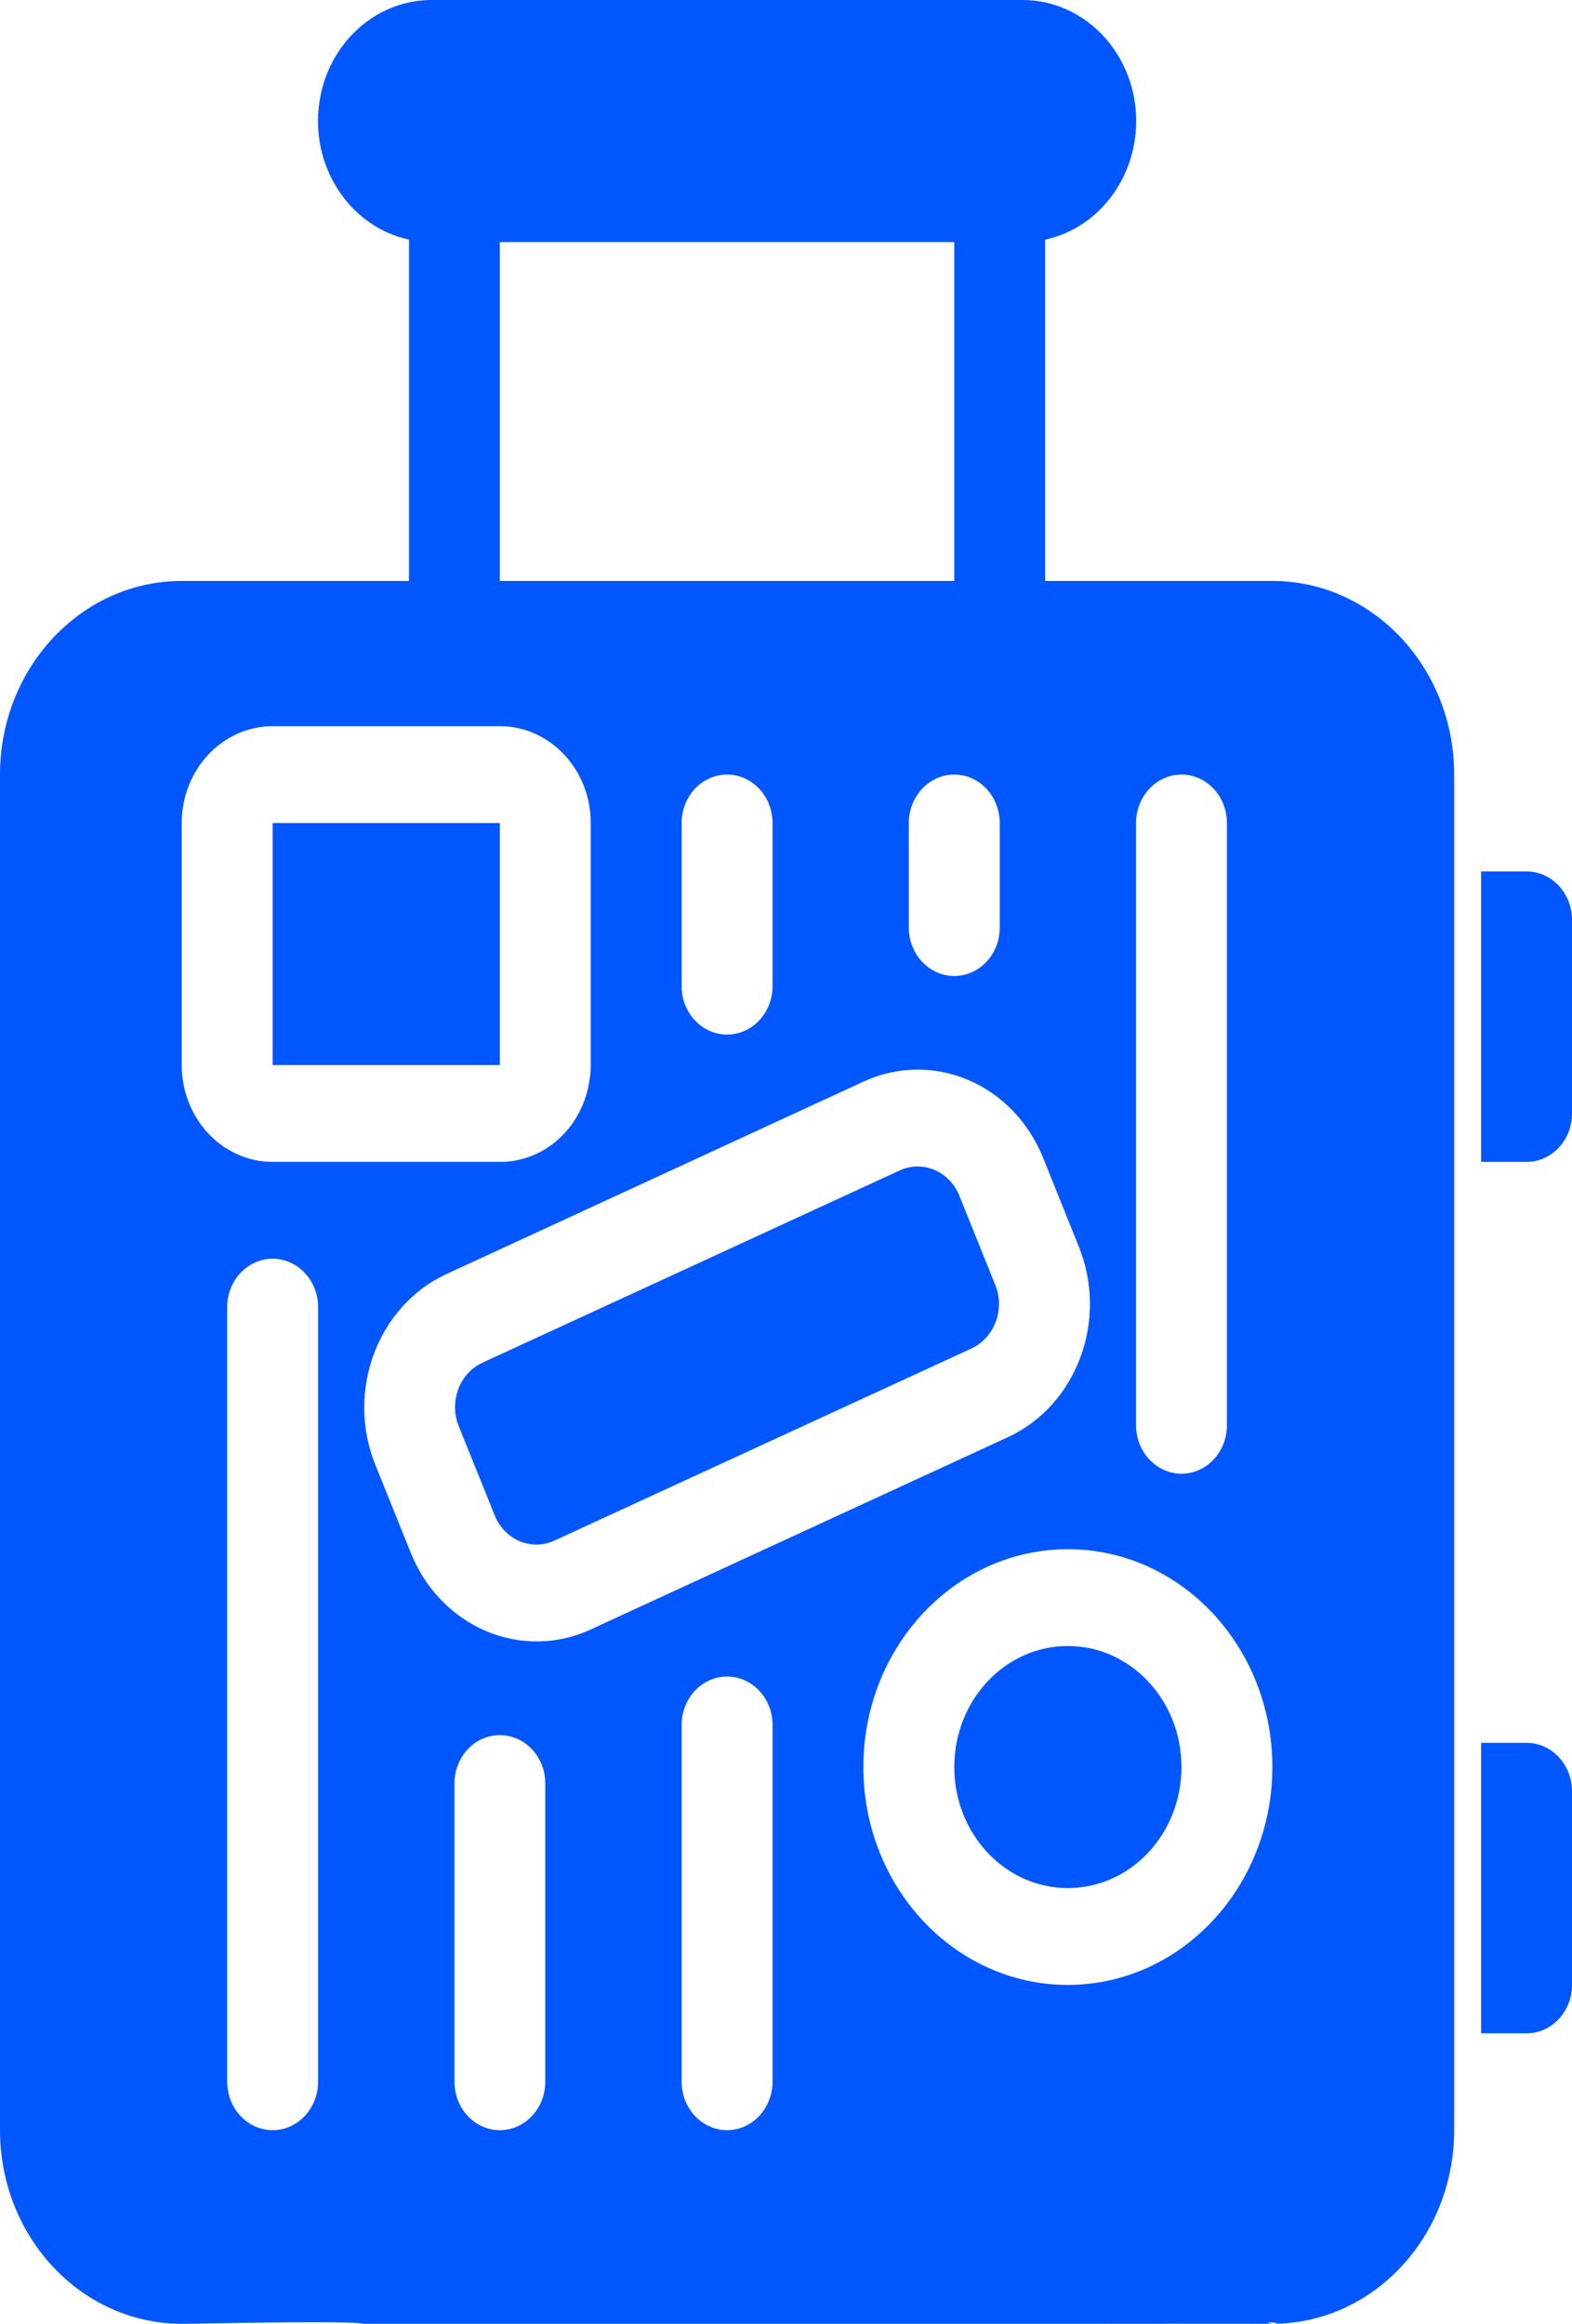 <svg width="23" height="34" viewBox="0 0 23 34" fill="none" xmlns="http://www.w3.org/2000/svg">
<path d="M23 16.292V13.458C23 13.067 22.702 12.75 22.335 12.75H21.67V17H22.335C22.702 17 23 16.683 23 16.292Z" fill="#0057FF"/>
<path d="M23 29.042V26.208C23 25.817 22.702 25.5 22.335 25.5H21.67V29.75H22.335C22.702 29.75 23 29.433 23 29.042Z" fill="#0057FF"/>
<path d="M15.624 27.625C16.542 27.625 17.286 26.832 17.286 25.854C17.286 24.876 16.542 24.083 15.624 24.083C14.706 24.083 13.962 24.876 13.962 25.854C13.962 26.832 14.706 27.625 15.624 27.625Z" fill="#0057FF"/>
<path d="M14.56 18.795L14.035 17.492C13.889 17.135 13.499 16.971 13.163 17.125L7.058 19.938C6.722 20.094 6.567 20.51 6.712 20.868L7.239 22.175C7.386 22.532 7.775 22.696 8.111 22.541L14.216 19.729C14.378 19.653 14.505 19.513 14.569 19.338C14.635 19.163 14.632 18.967 14.56 18.795Z" fill="#0057FF"/>
<path d="M3.989 12.042H7.313V15.583H3.989V12.042Z" fill="#0057FF"/>
<path d="M18.616 8.5H15.292V3.506C16.129 3.325 16.701 2.498 16.615 1.593C16.529 0.688 15.813 -0.001 14.959 9.09427e-07H6.316C5.462 -0.001 4.747 0.688 4.661 1.593C4.575 2.498 5.147 3.325 5.984 3.506V8.5H2.659C1.191 8.5 0 9.769 0 11.333V31.167C0 32.731 1.191 34 2.659 34C2.883 34.001 5.101 33.949 5.319 34H15.957C17.286 34 17.896 33.997 18.616 34C18.398 33.949 18.84 34.001 18.616 34C20.085 34 21.276 32.731 21.276 31.167V11.333C21.276 9.769 20.085 8.5 18.616 8.5ZM16.622 12.042C16.622 11.65 16.919 11.333 17.286 11.333C17.654 11.333 17.951 11.65 17.951 12.042V20.853C17.951 21.244 17.654 21.562 17.286 21.562C16.919 21.562 16.622 21.244 16.622 20.853V12.042ZM14.627 12.042V13.572C14.627 13.963 14.329 14.28 13.962 14.28C13.595 14.28 13.297 13.963 13.297 13.572V12.042C13.297 11.65 13.595 11.333 13.962 11.333C14.329 11.333 14.627 11.65 14.627 12.042ZM11.303 12.042V14.429C11.303 14.82 11.005 15.137 10.638 15.137C10.271 15.137 9.973 14.82 9.973 14.429V12.042C9.973 11.65 10.271 11.333 10.638 11.333C11.005 11.333 11.303 11.65 11.303 12.042ZM7.313 3.542H13.962V8.5H7.313V3.542ZM4.654 30.458C4.654 30.849 4.356 31.167 3.989 31.167C3.622 31.167 3.324 30.849 3.324 30.458V19.125C3.324 18.734 3.622 18.417 3.989 18.417C4.356 18.417 4.654 18.734 4.654 19.125V30.458ZM3.989 17C3.255 17 2.659 16.366 2.659 15.583V12.042C2.659 11.259 3.255 10.625 3.989 10.625H7.313C8.048 10.625 8.643 11.259 8.643 12.042V15.583C8.644 15.65 8.639 15.717 8.628 15.782C8.538 16.482 7.976 17.003 7.313 17H3.989ZM7.978 30.458C7.978 30.849 7.681 31.167 7.313 31.167C6.946 31.167 6.649 30.849 6.649 30.458V26.095C6.649 25.704 6.946 25.387 7.313 25.387C7.681 25.387 7.978 25.704 7.978 26.095V30.458ZM7.853 24.016C7.058 24.016 6.339 23.516 6.019 22.741L5.492 21.434C5.058 20.358 5.522 19.11 6.53 18.642L12.632 15.826C13.118 15.601 13.667 15.591 14.159 15.798C14.651 16.005 15.046 16.412 15.257 16.929L15.782 18.235C16.22 19.311 15.756 20.561 14.746 21.028L8.643 23.841C8.394 23.957 8.125 24.016 7.853 24.016ZM11.303 30.458C11.303 30.849 11.005 31.167 10.638 31.167C10.271 31.167 9.973 30.849 9.973 30.458V25.238C9.973 24.847 10.271 24.53 10.638 24.53C11.005 24.53 11.303 24.847 11.303 25.238V30.458ZM15.624 29.042C13.972 29.042 12.632 27.615 12.632 25.854C12.632 24.094 13.972 22.667 15.624 22.667C17.277 22.667 18.616 24.094 18.616 25.854C18.614 27.614 17.276 29.04 15.624 29.042Z" fill="#0057FF"/>
</svg>
